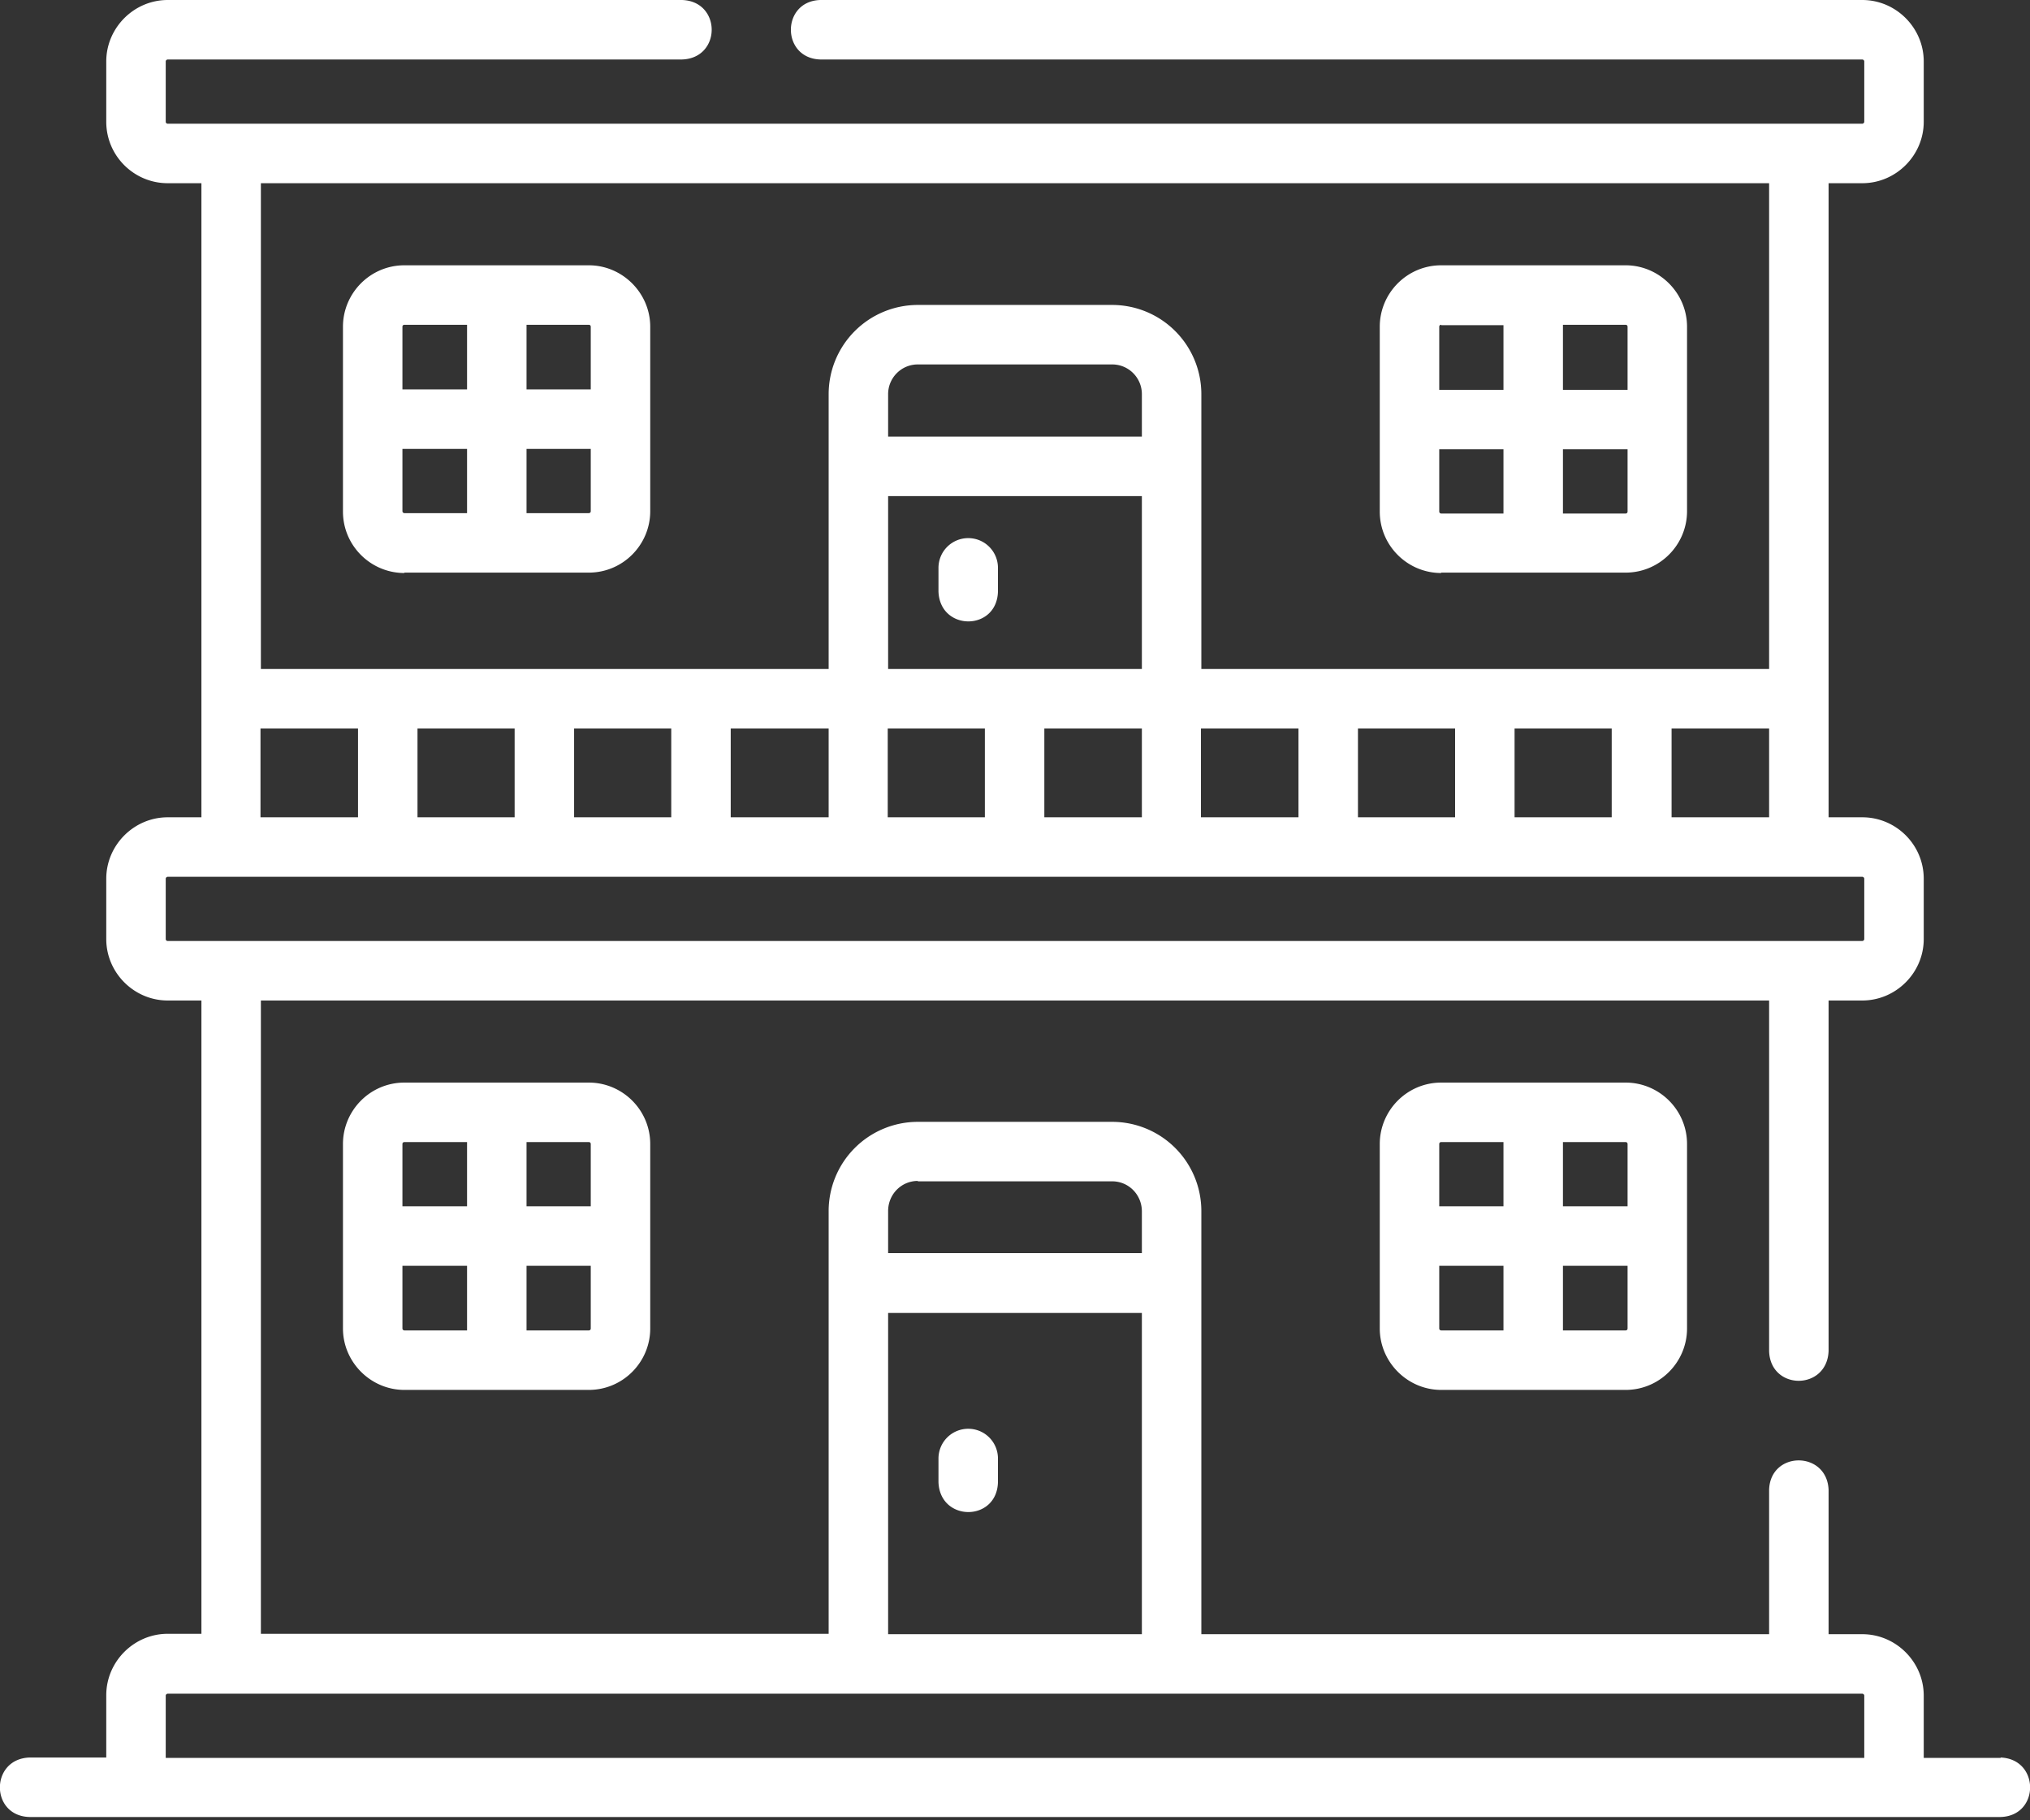 <svg width="512" height="459" fill="none" xmlns="http://www.w3.org/2000/svg"><rect width="100%" height="100%" fill="#333333" stroke="none"/><path d="M504.6 443.3h-19.4v-15.7c0-8.5-7-15.5-15.5-15.5h-8.5v-36.4c-.4-9.9-14.7-9.9-15 0v36.4H303V305.5a22.5 22.5 0 0 0-22.5-22.6h-49a22.5 22.5 0 0 0-22.5 22.6V412H65.8V252.3h380.4v88.4c.3 10 14.6 10 15 0v-88.4h8.5c8.5 0 15.5-7 15.5-15.5v-15.2c0-8.6-7-15.5-15.5-15.5h-8.5V46.2h8.5c8.5 0 15.5-7 15.5-15.5V15.5c0-8.5-7-15.5-15.5-15.5H206.9c-9.9.3-9.9 14.7 0 15h262.8c.2 0 .5.2.5.5v15.2c0 .3-.3.5-.5.5H42.3a.5.5 0 0 1-.5-.5V15.5c0-.3.3-.5.5-.5H172c10-.3 10-14.7 0-15H42.3c-8.5 0-15.5 7-15.5 15.5v15.2c0 8.6 7 15.5 15.5 15.5h8.5v159.9h-8.5c-8.5 0-15.5 7-15.5 15.5v15.2c0 8.5 7 15.5 15.5 15.5h8.5V412h-8.5c-8.5 0-15.5 7-15.5 15.5v15.7H7.4c-9.9.4-9.9 14.7 0 15h497.2c9.9-.3 9.9-14.6 0-15ZM382 206.1v-22.4h24.5v22.4h-24.5Zm-39.5 0v-22.4H367v22.4h-24.5Zm-39.6 0v-22.4h24.6v22.4H303Zm-39.5 0v-22.4H288v22.4h-24.5Zm-39.5 0v-22.4h24.5v22.4H224Zm-39.6 0v-22.4H209v22.4h-24.6Zm-39.5 0v-22.4h24.5v22.4H145Zm-39.5 0v-22.4h24.5v22.4h-24.5Zm-39.6 0v-22.4h24.6v22.4H65.8ZM224 168.7v-43.6h64v43.6h-64Zm64-58.6h-64V99.4c0-4.1 3.3-7.5 7.5-7.5h49c4.2 0 7.5 3.4 7.5 7.5v10.7Zm133.6 73.6h24.6v22.4h-24.6v-22.4Zm24.6-137.5v122.5H303V99.4a22.5 22.5 0 0 0-22.5-22.5h-49A22.5 22.5 0 0 0 209 99.4v69.3H65.8V46.2h380.4ZM41.8 236.8v-15.2c0-.3.3-.5.5-.5h427.4c.2 0 .5.2.5.5v15.2c0 .3-.3.5-.5.5H42.3a.5.5 0 0 1-.5-.5Zm189.7 61.1h49c4.2 0 7.5 3.4 7.5 7.6V316h-64v-10.6c0-4.2 3.3-7.6 7.5-7.6Zm-7.5 33.2h64v81h-64v-81ZM41.8 427.6c0-.3.3-.5.5-.5h427.4c.2 0 .5.2.5.5v15.7H41.8v-15.7Z" fill="#fff"/><path d="M102 144.4h46.5c8.6 0 15.5-7 15.5-15.5V82.4c0-8.5-7-15.5-15.5-15.5H102c-8.6 0-15.5 7-15.5 15.5V129c0 8.6 7 15.5 15.5 15.5Zm-.5-15.5v-15.7h16.3v16.2H102a.5.5 0 0 1-.5-.5Zm47 .5h-15.7v-16.2H149v15.7c0 .3-.2.5-.5.5Zm.5-47v15.8h-16.2V81.9h15.7c.3 0 .5.2.5.5Zm-47-.5h15.8v16.3h-16.3V82.4c0-.3.2-.5.5-.5ZM363.5 144.4H410c8.6 0 15.5-7 15.5-15.5V82.4c0-8.5-7-15.5-15.5-15.5h-46.5c-8.6 0-15.5 7-15.5 15.5V129c0 8.6 7 15.5 15.5 15.5ZM363 129v-15.7h16.2v16.2h-15.7a.5.5 0 0 1-.5-.5Zm47 .5h-15.8v-16.2h16.3v15.7c0 .3-.2.5-.5.5Zm.5-47v15.8h-16.3V81.9H410c.3 0 .5.2.5.5Zm-47-.5h15.7v16.3H363V82.4c0-.3.2-.5.5-.5ZM102 273c-8.6 0-15.5 7-15.5 15.5V335c0 8.5 7 15.5 15.5 15.5h46.5c8.6 0 15.5-7 15.5-15.5v-46.5c0-8.6-7-15.5-15.5-15.5H102Zm0 15h15.8v16.2h-16.3v-15.7c0-.3.2-.5.5-.5Zm-.5 47v-15.8h16.3v16.3H102a.5.5 0 0 1-.5-.5Zm47 .5h-15.7v-16.3H149V335c0 .3-.2.5-.5.5Zm.5-47v15.7h-16.2V288h15.7c.3 0 .5.2.5.5ZM363.5 273c-8.6 0-15.5 7-15.5 15.5V335c0 8.5 7 15.5 15.5 15.5H410c8.6 0 15.5-7 15.5-15.5v-46.5c0-8.6-7-15.5-15.5-15.5h-46.5Zm0 15h15.7v16.2H363v-15.7c0-.3.2-.5.5-.5Zm-.5 47v-15.8h16.2v16.3h-15.7a.5.5 0 0 1-.5-.5Zm47 .5h-15.8v-16.3h16.3V335c0 .3-.2.5-.5.5Zm.5-47v15.7h-16.3V288H410c.3 0 .5.2.5.5ZM244.2 360.3a7.5 7.5 0 0 0-7.5 7.5v6c.4 10 14.7 10 15 0v-6c0-4.1-3.3-7.5-7.5-7.5ZM244.2 135.7a7.5 7.5 0 0 0-7.5 7.5v6c.4 10 14.7 10 15 0v-6c0-4.1-3.3-7.5-7.5-7.5Z" fill="#fff"/></svg>